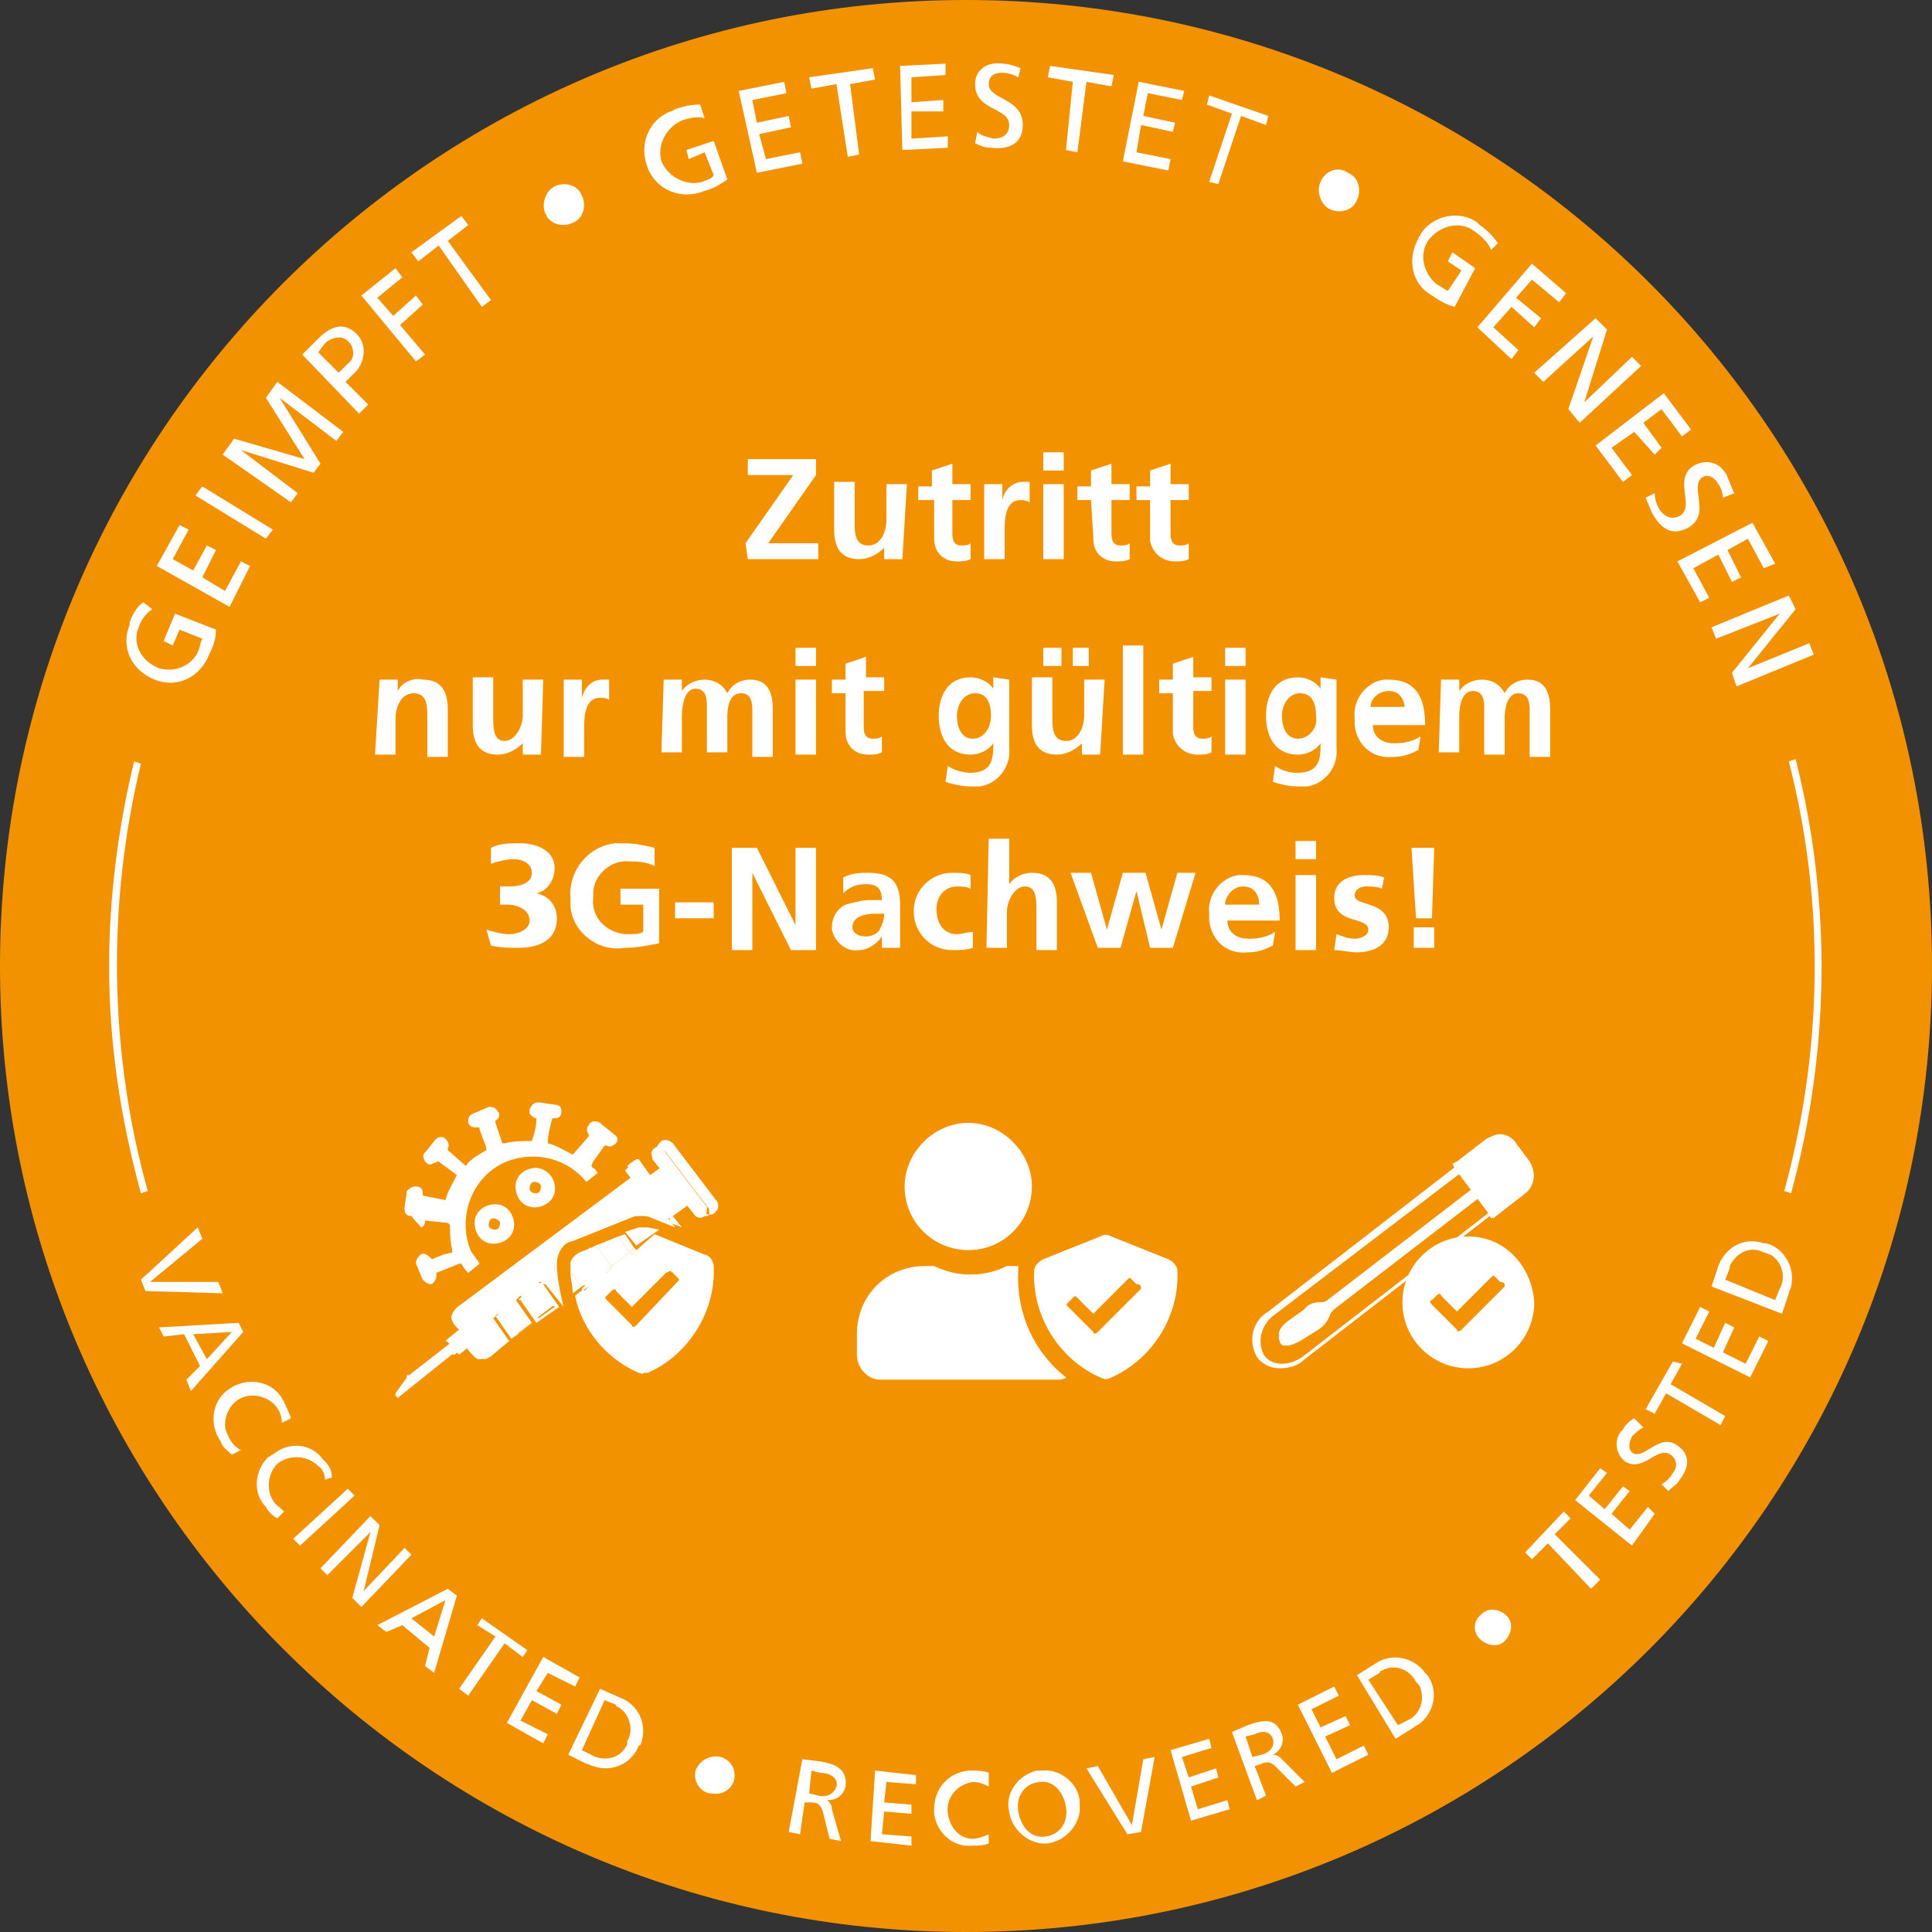 <?xml version="1.0" encoding="utf-8"?>
<!-- Generator: Adobe Illustrator 26.0.3, SVG Export Plug-In . SVG Version: 6.00 Build 0)  -->
<svg version="1.1" id="Ebene_1" xmlns="http://www.w3.org/2000/svg" xmlns:xlink="http://www.w3.org/1999/xlink" x="0px" y="0px"
	 viewBox="0 0 85 85" style="enable-background:new 0 0 85 85;" xml:space="preserve">
<rect x="0" y="0" width="85" height="85" fill="#333333" stroke="none"/>
<style type="text/css">
	.st0{fill:#F39200;}
	.st1{fill:#FFFFFF;}
</style>
<path class="st0" d="M42.5,85C66,85,85,66,85,42.5S66,0,42.5,0S0,19.1,0,42.5S19,85,42.5,85L42.5,85"/>
<path class="st1" d="M32.8,23.9l2.1-3h-2v-0.7h3v0.7l-2.1,3H36v0.7h-3.1L32.8,23.9z"/>
<path class="st1" d="M39.7,24.6h-0.8v-0.5l0,0c-0.3,0.3-0.7,0.5-1.1,0.5c-0.8,0-1.1-0.5-1.1-1.3v-2.1h0.9v1.8c0,0.4,0,1,0.6,1
	s0.8-0.7,0.8-1.1v-1.6h0.9L39.7,24.6z"/>
<path class="st1" d="M41,22h-0.6v-0.6H41v-0.7l0.9-0.3v0.9h0.8V22h-0.8v1.5c0,0.3,0.1,0.5,0.4,0.5c0.1,0,0.3,0,0.4-0.1v0.7
	c-0.2,0.1-0.4,0.1-0.6,0.1c-0.6,0-1-0.4-1-1c0,0,0-0.1,0-0.1V22z"/>
<path class="st1" d="M43.3,21.3h0.8V22l0,0c0.1-0.5,0.5-0.8,0.9-0.8c0.1,0,0.2,0,0.3,0v0.9C45.1,22,45,22,44.9,22
	c-0.7,0-0.7,0.9-0.7,1.4v1.2h-0.9L43.3,21.3z"/>
<path class="st1" d="M45.9,19.9h0.9v0.8h-0.9V19.9z M45.9,21.3h0.9v3.3h-0.9V21.3z"/>
<path class="st1" d="M48,22h-0.6v-0.6H48v-0.7l0.9-0.3v0.9h0.8V22h-0.8v1.5c0,0.3,0.1,0.5,0.4,0.5c0.1,0,0.3,0,0.4-0.1v0.7
	c-0.2,0.1-0.4,0.1-0.6,0.1c-0.6,0-1-0.4-1-1c0,0,0,0,0-0.1L48,22z"/>
<path class="st1" d="M50.6,22H50v-0.6h0.6v-0.7l0.9-0.3v0.9h0.8V22h-0.8v1.5c0,0.3,0.1,0.5,0.4,0.5c0.1,0,0.3,0,0.4-0.1v0.7
	c-0.2,0.1-0.4,0.1-0.6,0.1c-0.6,0-1-0.4-1.1-0.9c0,0,0-0.1,0-0.1L50.6,22z"/>
<path class="st1" d="M16.7,29.9h0.8v0.5l0,0c0.2-0.4,0.7-0.6,1.1-0.5c0.8,0,1.1,0.5,1.1,1.3v2.1h-0.9v-1.8c0-0.4,0-1-0.6-1
	s-0.8,0.7-0.8,1.1v1.6h-0.9L16.7,29.9z"/>
<path class="st1" d="M23.8,33.2H23v-0.5l0,0c-0.3,0.3-0.7,0.5-1.1,0.5c-0.8,0-1.1-0.5-1.1-1.3v-2.1h0.9v1.8c0,0.4,0,1,0.5,1
	s0.8-0.7,0.8-1.1v-1.6h0.9L23.8,33.2z"/>
<path class="st1" d="M24.8,29.9h0.8v0.8l0,0c0.1-0.4,0.4-0.8,0.9-0.8c0.1,0,0.2,0,0.3,0v0.9c-0.1-0.1-0.3-0.1-0.4-0.1
	c-0.7,0-0.7,0.9-0.7,1.4v1.2h-0.9L24.8,29.9z"/>
<path class="st1" d="M29.2,29.9H30v0.5l0,0c0.2-0.3,0.6-0.5,1-0.5c0.4,0,0.8,0.2,1,0.6c0.2-0.4,0.6-0.6,1-0.6c0.8,0,1,0.6,1,1.3v2.1
	h-0.9v-2c0-0.3,0-0.8-0.5-0.8S32,31.1,32,31.5v1.6h-0.9v-2c0-0.3,0-0.8-0.5-0.8S30,31.1,30,31.5v1.6h-0.9L29.2,29.9z"/>
<path class="st1" d="M35,28.5h0.9v0.8H35V28.5z M35,29.9h0.9v3.3H35V29.9z"/>
<path class="st1" d="M37.2,30.5h-0.6v-0.6h0.6v-0.7l0.9-0.3v0.9h0.8v0.6H38V32c0,0.3,0.1,0.5,0.4,0.5c0.1,0,0.3,0,0.4-0.1v0.7
	c-0.2,0.1-0.4,0.1-0.6,0.1c-0.6,0-1-0.4-1-1c0,0,0,0,0-0.1L37.2,30.5z"/>
<path class="st1" d="M44.4,29.9v3c0.1,0.8-0.5,1.6-1.3,1.7c-0.1,0-0.3,0-0.4,0c-0.4,0-0.8-0.1-1.1-0.2l0.1-0.7
	c0.3,0.2,0.7,0.3,1,0.3c1,0,1-0.7,1-1.3l0,0c-0.2,0.3-0.6,0.5-1,0.5c-1,0-1.4-0.8-1.4-1.7c0-0.9,0.4-1.7,1.4-1.7
	c0.4,0,0.8,0.2,1,0.5l0,0v-0.5L44.4,29.9z M43.6,31.5c0-0.6-0.2-1-0.7-1s-0.8,0.5-0.8,1c0,0.5,0.2,1,0.7,1S43.6,32,43.6,31.5z"/>
<path class="st1" d="M48.4,33.2h-0.8v-0.5l0,0c-0.3,0.3-0.7,0.5-1.1,0.5c-0.8,0-1.1-0.5-1.1-1.3v-2.1h0.9v1.8c0,0.4,0,1,0.6,1
	s0.8-0.7,0.8-1.1v-1.6h0.9L48.4,33.2z M45.9,29.3v-0.8h0.8v0.8H45.9z M47.9,28.5v0.8h-0.7v-0.8H47.9z"/>
<path class="st1" d="M49.4,28.4h0.9v4.8h-0.9V28.4z"/>
<path class="st1" d="M51.6,30.5h-0.6v-0.6h0.6v-0.7l0.9-0.3v0.9h0.8v0.6h-0.8V32c0,0.3,0.1,0.5,0.4,0.5c0.1,0,0.3,0,0.4-0.1v0.7
	c-0.2,0.1-0.4,0.1-0.6,0.1c-0.6,0-1-0.4-1.1-0.9c0,0,0-0.1,0-0.1L51.6,30.5z"/>
<path class="st1" d="M53.9,28.5h0.9v0.8h-0.9V28.5z M53.9,29.9h0.9v3.3h-0.9V29.9z"/>
<path class="st1" d="M58.8,29.9v3c0.1,0.8-0.5,1.6-1.3,1.7c-0.1,0-0.3,0-0.4,0c-0.4,0-0.8-0.1-1.1-0.2l0.1-0.7
	c0.3,0.2,0.6,0.3,1,0.3c1,0,1-0.7,1-1.3l0,0c-0.2,0.3-0.6,0.5-1,0.5c-1,0-1.4-0.8-1.4-1.7c0-0.9,0.4-1.7,1.4-1.7
	c0.4,0,0.8,0.2,1,0.5l0,0v-0.5L58.8,29.9z M57.9,31.5c0-0.6-0.2-1-0.7-1s-0.8,0.5-0.8,1c0,0.5,0.2,1,0.7,1S58,32,57.9,31.5
	L57.9,31.5z"/>
<path class="st1" d="M62.4,33c-0.4,0.2-0.7,0.3-1.1,0.3c-0.9,0.1-1.6-0.5-1.7-1.4c0-0.1,0-0.2,0-0.3c-0.1-0.8,0.5-1.6,1.3-1.7
	c0.1,0,0.1,0,0.2,0c1.2,0,1.6,0.8,1.6,2h-2.3c0,0.5,0.4,0.8,0.9,0.8c0,0,0,0,0.1,0c0.4,0,0.8-0.1,1.1-0.3L62.4,33z M61.8,31.2
	c0-0.4-0.2-0.8-0.7-0.8c-0.4,0-0.8,0.3-0.8,0.7c0,0,0,0,0,0H61.8z"/>
<path class="st1" d="M63.4,29.9h0.8v0.5l0,0c0.2-0.3,0.6-0.5,1-0.5c0.4,0,0.8,0.2,1,0.6c0.2-0.4,0.6-0.6,1-0.6c0.8,0,1,0.6,1,1.3
	v2.1h-0.9v-2c0-0.3,0-0.8-0.5-0.8s-0.6,0.7-0.6,1.1v1.6h-0.9v-2c0-0.3,0-0.8-0.5-0.8s-0.6,0.7-0.6,1.1v1.6h-0.9L63.4,29.9z"/>
<path class="st1" d="M21.4,40.9c0.3,0.1,0.7,0.2,1,0.2c0.4,0,0.9-0.2,0.9-0.6s-0.4-0.7-1-0.7H22V39h0.4c0.6,0,1-0.2,1-0.6
	s-0.4-0.6-0.8-0.6c-0.3,0-0.7,0.1-1,0.2l0-0.7c0.4-0.2,0.8-0.2,1.3-0.2c0.5,0,1.5,0.2,1.5,1.1c0,0.5-0.3,1-0.8,1.1l0,0
	c0.5,0.1,0.9,0.5,0.9,1.1c0,1.1-1,1.3-1.7,1.3c-0.4,0-0.8,0-1.2-0.1L21.4,40.9z"/>
<path class="st1" d="M28.8,38.1c-0.4-0.2-0.8-0.2-1.1-0.2c-0.8-0.1-1.6,0.6-1.6,1.4c0,0.1,0,0.1,0,0.2c-0.1,0.8,0.5,1.5,1.4,1.6
	c0.1,0,0.1,0,0.2,0c0.2,0,0.4,0,0.6-0.1v-1.2h-1v-0.7H29v2.4c-0.5,0.1-1,0.2-1.5,0.2c-1.2,0.2-2.3-0.7-2.4-1.8c0-0.1,0-0.3,0-0.4
	c-0.1-1.2,0.8-2.3,2-2.4c0.1,0,0.3,0,0.4,0c0.4,0,0.9,0.1,1.3,0.2L28.8,38.1z"/>
<path class="st1" d="M29.7,40.4v-0.7h1.7v0.7H29.7z"/>
<path class="st1" d="M32.2,37.3h1.1l1.7,3.4l0,0v-3.4h0.9v4.5h-1.1l-1.7-3.4l0,0v3.4h-0.9V37.3z"/>
<path class="st1" d="M37.1,38.6c0.4-0.2,0.8-0.2,1.1-0.2c1,0,1.4,0.4,1.4,1.4v0.4c0,0.3,0,0.6,0,0.8s0,0.5,0,0.7h-0.8
	c0-0.2,0-0.4,0-0.5l0,0c-0.2,0.3-0.6,0.6-1,0.6c-0.6,0.1-1.1-0.4-1.2-0.9c0,0,0,0,0-0.1c0-0.4,0.2-0.8,0.6-1
	c0.4-0.1,0.7-0.2,1.1-0.2h0.5c0-0.5-0.2-0.7-0.7-0.7c-0.4,0-0.7,0.1-1,0.4L37.1,38.6z M38.1,41.2c0.2,0,0.5-0.1,0.6-0.3
	c0.1-0.2,0.2-0.4,0.2-0.7h-0.4c-0.4,0-1,0.1-1,0.6C37.5,41,37.7,41.2,38.1,41.2L38.1,41.2z"/>
<path class="st1" d="M42.7,39.1c-0.2-0.1-0.4-0.1-0.6-0.1c-0.5,0-0.9,0.4-0.9,1s0.3,1.1,0.9,1.1c0.2,0,0.5-0.1,0.7-0.1v0.7
	c-0.3,0.1-0.6,0.1-0.9,0.1c-1,0-1.7-0.8-1.7-1.7c0-1,0.8-1.7,1.7-1.7c0.3,0,0.6,0,0.8,0.1L42.7,39.1z"/>
<path class="st1" d="M43.5,36.9h0.9v2l0,0c0.2-0.3,0.6-0.5,1-0.5c0.8,0,1.1,0.5,1.1,1.3v2.1h-0.9V40c0-0.4,0-1-0.5-1
	s-0.8,0.7-0.8,1.1v1.6h-0.9L43.5,36.9z"/>
<path class="st1" d="M47.1,38.4h0.9l0.7,2.5l0,0l0.7-2.5h1l0.7,2.5l0,0l0.7-2.5h0.8l-1,3.3h-1L50,39.2l0,0l-0.7,2.5h-1L47.1,38.4z"
	/>
<path class="st1" d="M56,41.6c-0.4,0.2-0.7,0.3-1.1,0.3c-0.9,0.1-1.6-0.5-1.7-1.4c0-0.1,0-0.2,0-0.3c-0.1-0.8,0.5-1.6,1.3-1.7
	c0.1,0,0.1,0,0.2,0c1.2,0,1.6,0.8,1.6,2H54c0,0.5,0.4,0.8,0.9,0.8c0,0,0,0,0.1,0c0.4,0,0.8-0.1,1.1-0.3L56,41.6z M55.4,39.8
	c0-0.4-0.2-0.8-0.7-0.8c-0.4,0-0.7,0.3-0.8,0.7c0,0,0,0,0,0.1H55.4z"/>
<path class="st1" d="M57,37h0.9v0.8H57V37z M57,38.5h0.9v3.3H57V38.5z"/>
<path class="st1" d="M60.8,39.1C60.6,39,60.3,39,60.1,39c-0.2,0-0.5,0.1-0.5,0.4c0,0.5,1.5,0.2,1.5,1.4c0,0.8-0.7,1.1-1.4,1.1
	c-0.3,0-0.7-0.1-1-0.1l0.1-0.7c0.3,0.1,0.5,0.2,0.8,0.2c0.2,0,0.6-0.1,0.6-0.4c0-0.6-1.5-0.2-1.5-1.4c0-0.7,0.6-1,1.3-1
	c0.3,0,0.6,0,0.9,0.1L60.8,39.1z"/>
<path class="st1" d="M62.1,37.3h1L63,40.4h-0.7L62.1,37.3z M62.2,40.8h0.9v0.9h-0.9V40.8z"/>
<path class="st1" d="M6.4,56.8l-0.2-0.5L8.7,54l0.2,0.5l-2.3,1.9l0,0h3l0.2,0.5L6.4,56.8z"/>
<path class="st1" d="M10.5,58.2l0.2,0.4l-2.3,2.6l-0.2-0.5l0.6-0.6l-0.7-1.4l-0.9,0.1L7,58.4L10.5,58.2z M10.2,58.6l-1.7,0.1
	l0.6,1.1L10.2,58.6z"/>
<path class="st1" d="M12.4,62.6c0-0.7-0.6-1.2-1.3-1.2c-0.7,0-1.2,0.6-1.2,1.3c0,0.2,0.1,0.4,0.2,0.6c0.1,0.2,0.3,0.4,0.5,0.5
	L10.2,64c-0.2-0.2-0.4-0.3-0.5-0.6c-0.5-0.7-0.4-1.8,0.4-2.3c0.7-0.5,1.8-0.4,2.3,0.4c0,0.1,0.1,0.1,0.1,0.2
	c0.1,0.2,0.2,0.4,0.3,0.7L12.4,62.6z"/>
<path class="st1" d="M14.3,65.1c0-0.2-0.1-0.5-0.3-0.6c-0.5-0.5-1.3-0.5-1.8-0.1c-0.4,0.4-0.5,1.1-0.2,1.6c0.1,0.2,0.3,0.3,0.5,0.5
	l-0.3,0.3c-0.2-0.1-0.4-0.3-0.5-0.5c-0.6-0.6-0.5-1.6,0.1-2.2c0.1,0,0.1-0.1,0.2-0.1c0.7-0.6,1.7-0.5,2.2,0.2c0,0,0.1,0.1,0.1,0.1
	c0.2,0.2,0.3,0.4,0.3,0.7L14.3,65.1z"/>
<path class="st1" d="M15.3,65.5l0.3,0.3L13.2,68l-0.3-0.3L15.3,65.5z"/>
<path class="st1" d="M16.3,66.7l0.4,0.4L16,70l0,0l1.8-1.9l0.3,0.3l-2.2,2.3l-0.4-0.4l0.8-2.9l0,0l-1.9,1.9l-0.3-0.3L16.3,66.7z"/>
<path class="st1" d="M19.7,69.9l0.4,0.3l-1,3.4l-0.4-0.3l0.2-0.8l-1.2-1L17,71.8l-0.4-0.3L19.7,69.9z M19.6,70.4l-1.5,0.8l1,0.8
	L19.6,70.4z"/>
<path class="st1" d="M21.8,72L21,71.5l0.2-0.3l2,1.4L23,72.9l-0.8-0.6l-1.6,2.3l-0.4-0.3L21.8,72z"/>
<path class="st1" d="M23.9,72.9l1.6,0.9l-0.2,0.4l-1.2-0.6l-0.5,0.8l1.1,0.6l-0.2,0.4l-1.1-0.6l-0.5,0.9l1.2,0.6l-0.2,0.4l-1.6-0.9
	L23.9,72.9z"/>
<path class="st1" d="M26.4,74.3l0.9,0.4c0.8,0.3,1.2,1.2,0.9,2c0,0,0,0.1-0.1,0.1c-0.3,0.8-1.2,1.2-2,0.9c-0.1,0-0.2-0.1-0.3-0.1
	L25,77.2L26.4,74.3z M25.6,77l0.4,0.2c0.5,0.3,1.2,0.2,1.5-0.3c0.1-0.1,0.1-0.2,0.1-0.3c0.3-0.5,0.1-1.2-0.4-1.5c0,0-0.1,0-0.1-0.1
	l-0.5-0.2L25.6,77z"/>
<path class="st1" d="M31.7,77.3c0.4,0.1,0.7,0.5,0.6,1c-0.1,0.4-0.5,0.7-1,0.6c0,0-0.1,0-0.1,0c-0.4-0.1-0.7-0.5-0.6-1c0,0,0,0,0,0
	C30.8,77.4,31.3,77.2,31.7,77.3C31.7,77.3,31.7,77.3,31.7,77.3z"/>
<path class="st1" d="M35.3,77.4l0.8,0.1c0.6,0.1,1.2,0.3,1.1,1.1c-0.1,0.4-0.4,0.6-0.8,0.6l0,0c0.1,0.1,0.2,0.2,0.2,0.4l0.4,1.4
	l-0.5-0.1l-0.3-1.2c-0.1-0.3-0.2-0.4-0.5-0.4h-0.3l-0.2,1.4l-0.5-0.1L35.3,77.4z M35.6,78.9l0.4,0.1c0.4,0.1,0.7-0.1,0.8-0.4
	S36.6,78,36.1,78l-0.4-0.1L35.6,78.9z"/>
<path class="st1" d="M38.5,77.9l1.8,0.2v0.4l-1.3-0.1l-0.1,0.9l1.2,0.1v0.4l-1.2-0.1l-0.1,1l1.3,0.1v0.4l-1.8-0.2L38.5,77.9z"/>
<path class="st1" d="M43.5,78.6c-0.2-0.1-0.4-0.2-0.7-0.2c-0.7,0.1-1.2,0.7-1.1,1.4c0.1,0.6,0.5,1.1,1.1,1.1c0.2,0,0.5-0.1,0.7-0.2
	v0.4c-0.2,0.1-0.5,0.1-0.7,0.1c-0.9,0.1-1.6-0.6-1.7-1.4c0-0.1,0-0.2,0-0.2c0-0.9,0.6-1.6,1.5-1.7c0.1,0,0.1,0,0.2,0
	c0.2,0,0.5,0,0.7,0.1L43.5,78.6z"/>
<path class="st1" d="M45.8,77.9c0.8-0.1,1.6,0.5,1.7,1.3c0,0.1,0,0.1,0,0.2c0.1,0.8-0.6,1.6-1.4,1.7c-0.8,0.1-1.6-0.6-1.7-1.4l0,0
	c-0.2-0.8,0.4-1.6,1.2-1.8C45.6,77.9,45.7,77.9,45.8,77.9z M46,80.8c0.7-0.1,1-0.7,0.9-1.3s-0.5-1.2-1.2-1.1s-1,0.7-0.9,1.3
	S45.3,80.9,46,80.8L46,80.8z"/>
<path class="st1" d="M50.2,80.6l-0.6,0.1l-1.8-2.9l0.5-0.1l1.5,2.6l0,0l0.5-2.9l0.5-0.1L50.2,80.6z"/>
<path class="st1" d="M51.5,77l1.7-0.5l0.1,0.4l-1.3,0.4l0.3,0.9l1.2-0.4l0.1,0.4l-1.2,0.4l0.3,1l1.3-0.4l0.1,0.4l-1.7,0.5L51.5,77z"
	/>
<path class="st1" d="M54.2,76.2l0.7-0.3c0.6-0.2,1.2-0.4,1.5,0.4c0.1,0.3,0,0.7-0.4,0.9l0,0c0.2,0,0.3,0.1,0.4,0.2l1,1L57,78.6
	l-0.9-0.9c-0.2-0.2-0.4-0.2-0.6-0.1l-0.3,0.1l0.5,1.3l-0.4,0.2L54.2,76.2z M55.1,77.3l0.4-0.1c0.4-0.1,0.6-0.4,0.5-0.7
	s-0.4-0.4-0.8-0.2l-0.4,0.1L55.1,77.3z"/>
<path class="st1" d="M57.1,75l1.6-0.8l0.2,0.4l-1.2,0.6l0.4,0.8l1.1-0.5l0.2,0.4l-1.1,0.5l0.5,1l1.2-0.6l0.2,0.4l-1.6,0.8L57.1,75z"
	/>
<path class="st1" d="M59.7,73.7l0.8-0.5c0.7-0.5,1.7-0.3,2.2,0.4c0,0,0.1,0.1,0.1,0.1c0.5,0.7,0.3,1.6-0.3,2.1
	c-0.1,0.1-0.2,0.1-0.3,0.2l-0.8,0.5L59.7,73.7z M61.5,75.9l0.4-0.2c0.5-0.2,0.8-0.8,0.6-1.4c0-0.1-0.1-0.2-0.2-0.3
	c-0.3-0.6-1-0.8-1.5-0.5c0,0-0.1,0-0.1,0.1l-0.5,0.3L61.5,75.9z"/>
<path class="st1" d="M65.2,71c0.3-0.3,0.8-0.2,1.1,0.1s0.2,0.8-0.1,1.1l0,0c-0.3,0.3-0.8,0.2-1.1-0.1c0,0,0,0,0,0
	C64.8,71.8,64.8,71.3,65.2,71C65.2,71,65.2,71,65.2,71z"/>
<path class="st1" d="M68.1,67.9l-0.7,0.7l-0.3-0.3l1.7-1.8l0.3,0.3l-0.7,0.7l2,2L70,69.9L68.1,67.9z"/>
<path class="st1" d="M69.3,66l1.1-1.4l0.3,0.2l-0.8,1l0.7,0.6l0.8-1l0.3,0.2l-0.8,1l0.8,0.7l0.8-1l0.3,0.3L71.8,68L69.3,66z"/>
<path class="st1" d="M72.3,62.8c-0.2,0.1-0.3,0.2-0.5,0.4c-0.1,0.2-0.2,0.5,0,0.7c0.5,0.4,1.2-0.9,2-0.3c0.6,0.4,0.5,1,0.1,1.5
	c-0.1,0.2-0.3,0.3-0.5,0.5l-0.3-0.3c0.2-0.1,0.4-0.3,0.5-0.5c0.2-0.2,0.2-0.6-0.1-0.8c0,0,0,0,0,0c-0.6-0.4-1.2,0.8-2,0.3
	c-0.4-0.3-0.5-0.9-0.2-1.3c0,0,0,0,0.1-0.1c0.1-0.2,0.3-0.4,0.5-0.5L72.3,62.8z"/>
<path class="st1" d="M73.3,61.3l-0.5,0.9l-0.4-0.2l1.2-2.1L74,60l-0.5,0.9l2.4,1.4l-0.2,0.4L73.3,61.3z"/>
<path class="st1" d="M74,59.1l0.8-1.6l0.4,0.2l-0.6,1.2l0.8,0.4l0.5-1.1l0.4,0.2l-0.5,1.1l1,0.5l0.6-1.2l0.4,0.2l-0.8,1.6L74,59.1z"
	/>
<path class="st1" d="M75.3,56.6l0.3-0.9c0.3-0.8,1.1-1.3,2-1c0,0,0.1,0,0.1,0c0.8,0.2,1.3,1.1,1.1,1.9c0,0.1-0.1,0.2-0.1,0.3
	l-0.3,0.9L75.3,56.6z M78.1,57.2l0.2-0.5c0.3-0.5,0.1-1.2-0.4-1.5c-0.1,0-0.2-0.1-0.3-0.1c-0.6-0.3-1.2,0-1.5,0.6c0,0,0,0.1,0,0.1
	l-0.2,0.5L78.1,57.2z"/>
<path class="st1" d="M64.4,51.1l-0.2,0.1l-8.4,6.5c-0.7,0.4-0.9,1.3-0.5,2c0.2,0.3,0.6,0.5,1,0.5c0.4,0,0.8-0.1,1.1-0.4l8.4-6.5
	l0.2-0.1L65.9,53l-1.3-1.7L64.4,51.1z M64.4,51.5l1.3,1.7l-8.4,6.5c-0.3,0.2-0.6,0.3-0.9,0.3c-0.3,0-0.6-0.1-0.8-0.4
	c-0.3-0.6-0.1-1.3,0.4-1.7L64.4,51.5z"/>
<path class="st1" d="M58.5,57.4l6.5-5l-0.1-0.2l-6.5,5c-0.1,0.1-0.3,0.1-0.4,0.1c-0.2,0-0.5,0.1-0.6,0.3l-0.7,0.5
	c-0.3,0.2-0.5,0.5-0.4,0.7s0.5,0.2,0.8-0.1l0.7-0.5c0.2-0.1,0.3-0.3,0.4-0.5C58.3,57.6,58.4,57.5,58.5,57.4"/>
<path class="st1" d="M56.6,59.2h-0.1c-0.1,0-0.2-0.1-0.2-0.2c-0.1-0.2,0-0.6,0.4-0.9l0.7-0.5c0.2-0.2,0.4-0.3,0.7-0.3
	c0.1,0,0.2,0,0.4-0.1l6.6-5l0.2,0.3l-0.1,0.1l-6.5,5c-0.1,0.1-0.2,0.2-0.2,0.3c-0.1,0.2-0.2,0.4-0.5,0.6L57.2,59
	C57,59.1,56.8,59.2,56.6,59.2z M64.9,52.4l-6.5,4.9c-0.1,0.1-0.3,0.2-0.5,0.2c-0.2,0-0.4,0.1-0.6,0.2l-0.7,0.5
	c-0.3,0.2-0.4,0.5-0.3,0.6c0,0,0.1,0.1,0.1,0.1c0.2,0,0.4-0.1,0.6-0.2l0.7-0.5c0.2-0.1,0.3-0.3,0.4-0.5c0-0.2,0.1-0.3,0.3-0.4
	L64.9,52.4L64.9,52.4z"/>
<path class="st1" d="M64.1,51.3l1.4-1.1c0.1-0.1,0.3-0.2,0.5-0.2c0.3,0,0.6,0.1,0.7,0.4l0.6,0.8c0.3,0.4,0.2,1-0.2,1.3l-1.4,1.1
	L64.1,51.3z"/>
<path class="st1" d="M66,49.9L66,49.9c-0.2,0-0.4,0.1-0.6,0.2l-1.3,1l-0.2,0.1l0.1,0.2l1.5,2l0.1,0.2l0.2-0.1l1.3-1
	c0.4-0.3,0.5-0.9,0.2-1.4c0,0,0,0,0,0l-0.6-0.8C66.6,50.1,66.3,49.9,66,49.9 M66,50.2c0.2,0,0.5,0.1,0.6,0.3l0.6,0.8
	c0.3,0.3,0.2,0.8-0.1,1.1l-1.3,1l-1.5-2l1.3-1C65.6,50.2,65.8,50.2,66,50.2"/>
<path class="st1" d="M66.2,56.6l-1.9,1.9c-0.1,0.1-0.2,0.1-0.2,0L63,57.4c-0.1-0.1-0.1-0.2,0-0.2l0.2-0.2c0.1-0.1,0.2-0.1,0.2,0
	l0.7,0.7l1.5-1.5c0.1-0.1,0.1-0.1,0.2,0c0,0,0,0,0,0l0.2,0.2C66.2,56.4,66.2,56.5,66.2,56.6 M64.6,54.4c-1.6,0-2.9,1.3-2.9,2.9
	c0,1.6,1.3,2.9,2.9,2.9s2.9-1.3,2.9-2.9c0,0,0,0,0,0C67.4,55.7,66.2,54.4,64.6,54.4"/>
<path class="st1" d="M42.6,55c1.6,0,2.8-1.3,2.8-2.8s-1.3-2.8-2.8-2.8s-2.8,1.3-2.8,2.8c0,0,0,0,0,0C39.8,53.8,41.1,55,42.6,55"/>
<path class="st1" d="M44.8,55.9c0,0,0-0.1,0-0.2h-0.5c-1,0.5-2.2,0.5-3.2,0h-0.4c-1.7,0-3,1.3-3,3v0.9c0,0.6,0.5,1.1,1,1.1
	c0,0,0,0,0,0h7.8c0.1,0,0.3,0,0.4-0.1C45.5,59.5,44.7,57.8,44.8,55.9"/>
<path class="st1" d="M50.2,56.7l-1.9,1.9c-0.1,0.1-0.2,0.1-0.2,0L47,57.5c-0.1-0.1-0.1-0.1,0-0.2c0,0,0,0,0,0l0.2-0.2
	c0.1-0.1,0.1-0.1,0.2,0c0,0,0,0,0,0l0.7,0.7l1.5-1.5c0.1-0.1,0.1-0.1,0.2,0c0,0,0,0,0,0l0.2,0.2C50.2,56.5,50.2,56.6,50.2,56.7
	C50.2,56.7,50.2,56.7,50.2,56.7 M51.4,55.4l-2.5-1c-0.2-0.1-0.3-0.1-0.5,0l-2.5,1c-0.2,0.1-0.4,0.3-0.4,0.5c-0.1,2,1.1,3.9,2.9,4.7
	c0.2,0.1,0.3,0.1,0.5,0c1.8-0.8,3-2.7,2.9-4.7C51.8,55.7,51.6,55.5,51.4,55.4"/>
<path class="st1" d="M21.8,54.1c-0.2,0-0.3-0.1-0.3-0.2c0-0.2,0.1-0.3,0.2-0.3s0.3,0.1,0.3,0.2C22,54,21.9,54.1,21.8,54.1 M21.6,53
	c-0.5,0.1-0.8,0.5-0.7,1c0.1,0.5,0.5,0.8,1,0.7c0.5-0.1,0.8-0.5,0.7-1c0,0,0,0,0,0C22.5,53.2,22.1,52.9,21.6,53"/>
<path class="st1" d="M23.6,52.5c-0.2,0-0.3-0.1-0.3-0.2c0-0.2,0.1-0.3,0.2-0.3c0,0,0,0,0,0c0.2,0,0.3,0.1,0.3,0.2
	C23.8,52.4,23.7,52.5,23.6,52.5 M23.4,51.4c-0.5,0.1-0.8,0.5-0.7,1c0.1,0.5,0.5,0.8,1,0.7c0.5-0.1,0.8-0.5,0.7-1c0,0,0,0,0,0
	C24.3,51.6,23.8,51.3,23.4,51.4C23.4,51.4,23.4,51.4,23.4,51.4"/>
<path class="st1" d="M20.4,56.2l0.5-0.4L20.4,56.2z"/>
<path class="st1" d="M25.7,52.2l0.5-0.4L25.7,52.2z"/>
<path class="st1" d="M18.5,54c0.1,0,0.2-0.1,0.2-0.3l1,0.1c0,0,0.1,0.1,0.1,0.1c0,0.4,0,0.7,0.1,1.1c0,0.1,0,0.1,0,0.1l-0.4,0.1
	l-0.5,0.2c0,0-0.1-0.1-0.1-0.1c-0.1-0.1-0.3-0.2-0.4-0.1c-0.1,0.1-0.2,0.2-0.2,0.4c0.1,0.2,0.2,0.5,0.3,0.7c0.1,0.1,0.2,0.2,0.4,0.2
	c0.1-0.1,0.2-0.2,0.2-0.4c0,0,0-0.1,0-0.1l1-0.4c0,0,0.1,0,0.1,0c0.1,0.2,0.2,0.3,0.3,0.4l0.5-0.4c-0.1-0.2-0.3-0.4-0.4-0.6
	c-0.6-1.5,0.1-3.3,1.6-3.9c1.3-0.5,2.7-0.1,3.5,0.9l0.5-0.4c-0.1-0.1-0.1-0.2-0.2-0.2c-0.1-0.1-0.1-0.1,0-0.3l0.5-0.7h0.1
	c0.1,0.1,0.3,0,0.4-0.1c0.1-0.1,0.1-0.3-0.1-0.4c-0.2-0.2-0.4-0.3-0.6-0.5c-0.2-0.1-0.4-0.1-0.5,0.1c-0.1,0.1-0.1,0.3,0,0.4v0.1
	l-0.7,0.8c-0.4-0.2-0.7-0.4-1.1-0.5c0-0.4,0.1-0.7,0.2-1.1h0.1c0.2,0,0.3-0.1,0.3-0.3c0-0.2-0.1-0.3-0.3-0.3l-0.7-0.1
	c-0.2,0-0.3,0.1-0.4,0.3c0,0.1,0,0.1,0,0.2c0.1,0.1,0.2,0.2,0.3,0.2c0,0.4-0.1,0.7-0.2,1l0,0c-0.4,0-0.8,0-1.2,0.1c0,0-0.1,0-0.1,0
	c-0.1-0.3-0.2-0.6-0.3-0.9c0,0,0-0.1,0-0.1c0.2-0.1,0.2-0.3,0.1-0.4c-0.1-0.2-0.3-0.2-0.4-0.2c0,0,0,0,0,0l-0.7,0.3
	c-0.2,0.1-0.2,0.2-0.2,0.4c0.1,0.2,0.2,0.2,0.4,0.2c0.1,0,0.1,0,0.1,0.1l0.3,0.8c0,0.1,0,0.1,0,0.1c-0.2,0.1-0.3,0.2-0.5,0.3
	c-0.1,0.1-0.3,0.2-0.4,0.4l-0.8-0.7v-0.1c0.1-0.1,0-0.3-0.1-0.4c-0.1-0.1-0.3-0.1-0.4,0c-0.2,0.2-0.3,0.4-0.5,0.6
	c-0.1,0.1-0.1,0.2,0,0.4c0.1,0.1,0.2,0.2,0.3,0.1c0.1,0,0.2-0.1,0.3-0.1l0.8,0.6c-0.2,0.4-0.4,0.7-0.5,1.1l-1-0.2l0,0v-0.1
	c0-0.2-0.1-0.3-0.3-0.3c-0.2,0-0.3,0.1-0.4,0.2c0,0.2-0.1,0.5-0.1,0.8c0,0.2,0.1,0.3,0.3,0.3C18.4,53.9,18.5,53.9,18.5,54"/>
<path class="st1" d="M24,56.4l0.6,0.8c-0.1-0.5-0.2-1-0.2-1.5c0-0.5,0.3-1,0.8-1.1l2.5-1c0.2-0.1,0.3-0.1,0.5-0.1
	c0.2,0,0.3,0,0.5,0.1l1,0.4l-0.3-0.4l0.8-0.6l0,0l0.4,0.5c0.1,0.1,0.3,0.1,0.4,0c0.1-0.1,0.1-0.2,0.1-0.4l-1.9-2.5
	c-0.1-0.1-0.2-0.2-0.4-0.1c-0.1,0.1-0.2,0.2-0.1,0.4c0,0,0,0,0,0.1l0.4,0.5l0,0L28.3,52l-0.6-0.7l0,0l-0.2,0.2l0,0l0.3,0.4l0,0
	l-7.5,5.6c-0.3,0.2-0.4,0.3-0.4,0.4s0.1,0.3,0.2,0.5l0.2,0.2l0,0L19.7,59l0,0l0.1,0.2L18,60.6l0,0l-0.5,0.7l0,0l2.5-1.9l0.2,0.2l0,0
	l0.5-0.4l0,0l0.2,0.2c0.2,0.2,0.3,0.4,0.4,0.4s0.3-0.1,0.5-0.3l0.6-0.5l-0.7-1l0.2-0.2l0.7,1l0.8-0.6l-0.7-1l0.2-0.2l0.7,1l0.8-0.6
	l-0.7-1L24,56.4z"/>
<path class="st1" d="M17.5,61.5l-0.1-0.1l0-0.1l0.5-0.7v-0.1H18l1.8-1.4L19.6,59l0.1-0.1l0.5-0.4l-0.1-0.1c-0.2-0.2-0.3-0.4-0.2-0.6
	s0.2-0.3,0.5-0.5l7.5-5.6l-0.3-0.4l0.1-0.1l0.3-0.2h0.1l0.5,0.7l0.7-0.5l-0.3-0.4c-0.1-0.1-0.1-0.2-0.1-0.3c0-0.1,0.1-0.2,0.2-0.3
	c0.2-0.1,0.4,0,0.5,0.1l1.9,2.5c0.1,0.1,0.1,0.2,0.1,0.3c0,0.1-0.1,0.2-0.2,0.3c-0.2,0.1-0.4,0-0.5-0.1L30.3,53l-0.7,0.5L30,54
	l-1.3-0.5c-0.1,0-0.3-0.1-0.5-0.1c-0.2,0-0.3,0-0.5,0.1l-2.5,1c-0.4,0.2-0.7,0.6-0.7,1.1c0,0.5,0.1,1,0.2,1.5l0.1,0.4l-0.8-1l-0.1,0
	l0.7,1l-1,0.7l-0.7-1l-0.1,0l0.7,1l-1,0.7l-0.7-1l-0.1,0.1l0.7,1l-0.7,0.5c-0.3,0.2-0.4,0.3-0.6,0.3s-0.3-0.2-0.5-0.4l-0.1-0.2
	l-0.5,0.4h-0.1v0L20,59.5L17.5,61.5z M18,60.7l-0.1,0.2l2.1-1.6l0.2,0.2l0.5-0.4l0.1,0.1l0.2,0.2c0.2,0.2,0.2,0.3,0.4,0.3l0,0
	c0.1,0,0.2-0.1,0.5-0.3l0.5-0.4l-0.7-1l0.4-0.3l0.7,1l0.7-0.5l-0.7-1L23,57l0.7,1l0.7-0.5l-0.7-1l0.4-0.3l0.4,0.5
	c-0.1-0.4-0.1-0.7-0.1-1.1c0-0.6,0.4-1,0.9-1.2l2.5-1c0.2-0.1,0.3-0.1,0.5-0.1c0.2,0,0.3,0,0.5,0.1l0.7,0.3l-0.1-0.2l1-0.7l0,0.1
	l0.4,0.5c0.1,0.1,0.2,0.1,0.3,0.1c0.1,0,0.1-0.1,0.1-0.1c0-0.1,0-0.1,0-0.2l-1.9-2.5c-0.1-0.1-0.2-0.1-0.3-0.1
	c-0.1,0-0.1,0.1-0.1,0.1c0,0.1,0,0.1,0,0.2l0.4,0.5l-0.1,0.1l-0.9,0.7l-0.6-0.8l-0.1,0.1l0.3,0.4l0,0.1l-7.5,5.6
	c-0.2,0.2-0.4,0.3-0.4,0.4s0,0.2,0.2,0.4l0.2,0.3v0L19.9,59l0.1,0.2L20,59.3L18,60.7z"/>
<path class="st1" d="M29.6,56l0.2,0.2c0.1,0.1,0.1,0.1,0,0.2c0,0,0,0,0,0L28,58.3c-0.1,0.1-0.2,0.1-0.2,0l-1.1-1.1
	c-0.1-0.1-0.1-0.1,0-0.2c0,0,0,0,0,0l0.2-0.2c0.1-0.1,0.2-0.1,0.2,0l0.7,0.7l1.5-1.5C29.5,55.9,29.5,55.9,29.6,56
	C29.6,55.9,29.6,56,29.6,56 M28,55l-0.2,0.2l-0.1-0.1l-0.8,0.6l0,0.1L26.7,56l-0.1-0.1l-0.8,0.6l0.1,0.1l-0.2,0.2l0-0.1L25.3,57
	c0.3,1.5,1.4,2.8,2.8,3.4c0.1,0,0.2,0.1,0.2,0c0.1,0,0.2,0,0.2,0c1.8-0.8,3-2.7,2.9-4.7c0-0.2-0.2-0.5-0.4-0.5l-2.2-0.9L28,55L28,55
	z"/>
<polygon class="st1" points="27.7,55.1 27.2,54.4 26.2,54.8 26.9,55.7 "/>
<path class="st1" d="M25.1,56c0,0.3,0.1,0.6,0.1,0.9l0.4-0.3L25.1,56z"/>
<path class="st1" d="M28.3,54c-0.1,0-0.2,0-0.2,0l-0.6,0.2l0.5,0.6l1-0.7L28.5,54C28.4,54,28.4,54,28.3,54"/>
<path class="st1" d="M26.7,55.9l-0.7-1H26l-0.5,0.2c-0.2,0.1-0.4,0.3-0.4,0.5l0.7,1L26.7,55.9z"/>
<polygon class="st1" points="25.6,56.7 25.6,56.8 25.9,56.6 25.8,56.5 "/>
<path class="st1" d="M25.8,56.5l-0.7-1c0,0,0,0,0,0.1s0,0.3,0,0.4l0.5,0.6L25.8,56.5z"/>
<polygon class="st1" points="26.6,55.9 26.7,56 26.9,55.8 26.9,55.7 "/>
<polygon class="st1" points="26,54.9 25.9,54.9 26.6,55.9 26.9,55.7 26.2,54.8 "/>
<polygon class="st1" points="27.7,55.1 27.8,55.2 28,55 27.9,54.9 "/>
<polygon class="st1" points="27.2,54.4 27.7,55.1 27.9,54.9 27.5,54.3 "/>
<path class="st1" d="M6.2,52.5c-0.9-3.3-1.4-6.6-1.4-10c0-3,0.4-6.1,1.1-9l0.3,0.1c-1.5,6.2-1.4,12.7,0.3,18.8L6.2,52.5z"/>
<path class="st1" d="M78.8,52.5l-0.3-0.1c1.7-6.2,1.8-12.7,0.2-18.9l0.3-0.1C80.6,39.7,80.5,46.3,78.8,52.5z"/>
<path class="st1" d="M6.7,26.8c-0.3,0.2-0.5,0.5-0.6,0.8c-0.3,0.7,0.1,1.5,0.9,1.8c0.7,0.2,1.4-0.1,1.7-0.7c0.1-0.2,0.1-0.4,0.2-0.6
	l-1-0.4l-0.3,0.7l-0.4-0.2l0.5-1.2l1.8,0.7c0,0.4-0.1,0.7-0.3,1.1c-0.4,1-1.4,1.5-2.4,1.1c-1-0.4-1.5-1.4-1.1-2.4c0,0,0-0.1,0-0.1
	c0.1-0.3,0.3-0.7,0.6-0.9L6.7,26.8z"/>
<path class="st1" d="M6.9,24.9l1-1.8l0.4,0.2l-0.7,1.3l0.9,0.5L9.1,24l0.4,0.2l-0.6,1.2l1,0.6l0.7-1.3l0.4,0.2l-0.9,1.8L6.9,24.9z"
	/>
<path class="st1" d="M8.6,21.8l0.3-0.4l3.1,1.9l-0.3,0.4L8.6,21.8z"/>
<path class="st1" d="M9.8,20l0.5-0.7l3.1,0.9l-1.7-2.7l0.5-0.7l2.9,2.2l-0.3,0.4l-2.5-1.9l0,0l1.8,2.9l-0.3,0.4l-3.2-1l0,0l2.5,1.9
	l-0.3,0.4L9.8,20z"/>
<path class="st1" d="M13.3,15.6l0.7-0.7c0.5-0.5,1.1-0.8,1.7-0.2c0.4,0.4,0.4,1.1,0,1.6c0,0-0.1,0.1-0.1,0.1l-0.4,0.4l1,1l-0.4,0.4
	L13.3,15.6z M14.9,16.4l0.4-0.4c0.3-0.2,0.3-0.6,0.1-0.9c0,0-0.1-0.1-0.1-0.1c-0.3-0.3-0.8-0.1-1,0.1L14,15.5L14.9,16.4z"/>
<path class="st1" d="M15.9,13l1.5-1.2l0.3,0.4l-1.1,0.9l0.7,0.8l1-0.9l0.3,0.4l-1,0.9l1.1,1.3l-0.4,0.3L15.9,13z"/>
<path class="st1" d="M19.3,10.8l-0.9,0.7l-0.3-0.4l2.2-1.6l0.3,0.4l-0.9,0.7l1.9,2.6l-0.4,0.3L19.3,10.8z"/>
<path class="st1" d="M24.4,8.2c0.4-0.2,1-0.1,1.2,0.4c0.2,0.4,0.1,1-0.4,1.2c-0.4,0.2-1,0.1-1.2-0.4C23.8,9,24,8.4,24.4,8.2
	C24.4,8.2,24.4,8.2,24.4,8.2z"/>
<path class="st1" d="M31,5.2c-0.3-0.1-0.7,0-1,0.1c-0.7,0.3-1.1,1.1-0.9,1.8c0.3,0.7,1.1,1.1,1.8,0.9c0.2-0.1,0.4-0.1,0.5-0.3
	l-0.4-1L30.3,7l-0.1-0.4l1.2-0.4L32,7.9c-0.3,0.2-0.6,0.4-1,0.5c-1,0.4-2.1,0-2.5-1s0-2.1,1-2.5c0.1,0,0.2-0.1,0.2-0.1
	c0.3-0.1,0.7-0.2,1.1-0.2L31,5.2z"/>
<path class="st1" d="M32.5,4l2-0.4l0.1,0.5l-1.5,0.3l0.2,1l1.4-0.3l0.1,0.5l-1.4,0.3L33.7,7l1.5-0.3l0.1,0.5l-2,0.4L32.5,4z"/>
<path class="st1" d="M36.8,3.7l-1.1,0.2l-0.1-0.5L38.4,3l0.1,0.5l-1.1,0.2l0.4,3.1l-0.5,0.1L36.8,3.7z"/>
<path class="st1" d="M39.6,2.9l2-0.1v0.5l-1.5,0.1v1.1l1.4-0.1v0.5l-1.4,0l0,1.2L41.7,6v0.5l-2,0.1L39.6,2.9z"/>
<path class="st1" d="M44.8,3.4c-0.2-0.1-0.4-0.2-0.7-0.2c-0.3,0-0.6,0.1-0.6,0.5c0,0.7,1.5,0.6,1.5,1.8c0,0.8-0.6,1.1-1.4,1
	c-0.3,0-0.5-0.1-0.7-0.2L43,5.8C43.2,6,43.4,6,43.7,6.1c0.3,0,0.7-0.1,0.7-0.6c0-0.8-1.5-0.6-1.5-1.8c0-0.6,0.5-1,1.2-0.9
	c0.3,0,0.5,0.1,0.8,0.2L44.8,3.4z"/>
<path class="st1" d="M47.2,3.6l-1.1-0.2l0.1-0.5l2.8,0.4l-0.1,0.5l-1.1-0.2l-0.4,3.1l-0.5-0.1L47.2,3.6z"/>
<path class="st1" d="M50.1,3.6l2,0.4L52,4.4l-1.5-0.3l-0.2,1l1.4,0.3l-0.1,0.4l-1.4-0.3l-0.2,1.2l1.5,0.3l-0.1,0.5l-2-0.4L50.1,3.6z
	"/>
<path class="st1" d="M54.2,5l-1.1-0.4l0.1-0.4l2.6,0.9l-0.1,0.4l-1.1-0.4l-1,3L53.2,8L54.2,5z"/>
<path class="st1" d="M59.3,7.6c0.5,0.2,0.6,0.8,0.4,1.2c0,0,0,0,0,0c-0.2,0.5-0.8,0.6-1.2,0.4C58.1,9,57.9,8.4,58.1,8
	C58.3,7.5,58.9,7.3,59.3,7.6z"/>
<path class="st1" d="M65.6,11c-0.1-0.3-0.4-0.6-0.7-0.8c-0.6-0.5-1.5-0.3-2,0.3s-0.3,1.5,0.3,2c0.2,0.1,0.3,0.2,0.5,0.3l0.6-0.9
	l-0.6-0.4l0.2-0.4l1,0.7L64,13.5c-0.4-0.1-0.7-0.3-1-0.5c-0.9-0.5-1.1-1.6-0.6-2.5c0-0.1,0.1-0.1,0.1-0.2c0.5-0.8,1.7-1.1,2.5-0.5
	c0,0,0.1,0.1,0.1,0.1c0.3,0.2,0.6,0.5,0.8,0.8L65.6,11z"/>
<path class="st1" d="M67.4,11.6l1.5,1.3l-0.3,0.4l-1.2-1l-0.7,0.8l1.1,0.9l-0.3,0.4l-1-0.9l-0.8,0.9l1.1,1l-0.3,0.4L65,14.4
	L67.4,11.6z"/>
<path class="st1" d="M70.2,14l0.5,0.5l-1,3.2l0,0l2.1-2l0.4,0.4l-2.7,2.5L69,18l1.1-3.2l0,0l-2.2,2l-0.4-0.4L70.2,14z"/>
<path class="st1" d="M73.2,17.3l1.2,1.6l-0.4,0.3L73.1,18l-0.8,0.6l0.8,1.1L72.8,20L71.9,19l-1,0.7l0.9,1.2l-0.4,0.3l-1.2-1.6
	L73.2,17.3z"/>
<path class="st1" d="M75.8,21.9c0-0.2-0.1-0.5-0.2-0.6c-0.1-0.2-0.4-0.5-0.7-0.3c-0.6,0.4,0.4,1.6-0.6,2.2c-0.7,0.4-1.2,0.1-1.6-0.6
	c-0.1-0.2-0.2-0.5-0.3-0.7l0.4-0.2c0,0.3,0.1,0.5,0.2,0.7c0.2,0.3,0.5,0.5,0.9,0.3c0,0,0,0,0,0c0.7-0.4-0.3-1.6,0.6-2.2
	c0.5-0.3,1.1-0.2,1.4,0.3c0,0,0.1,0.1,0.1,0.2c0.1,0.2,0.2,0.5,0.3,0.7L75.8,21.9z"/>
<path class="st1" d="M77.1,23l1,1.8L77.6,25l-0.7-1.3L76,24.2l0.6,1.2l-0.4,0.2l-0.6-1.2L74.5,25l0.7,1.3l-0.4,0.2l-1-1.8L77.1,23z"
	/>
<path class="st1" d="M78.7,26.2l0.3,0.6l-2.1,2.6l0,0l2.7-1.1l0.2,0.5l-3.4,1.4l-0.2-0.6l2.1-2.6l0,0l-2.8,1.1l-0.2-0.5L78.7,26.2z"
	/>
</svg>
